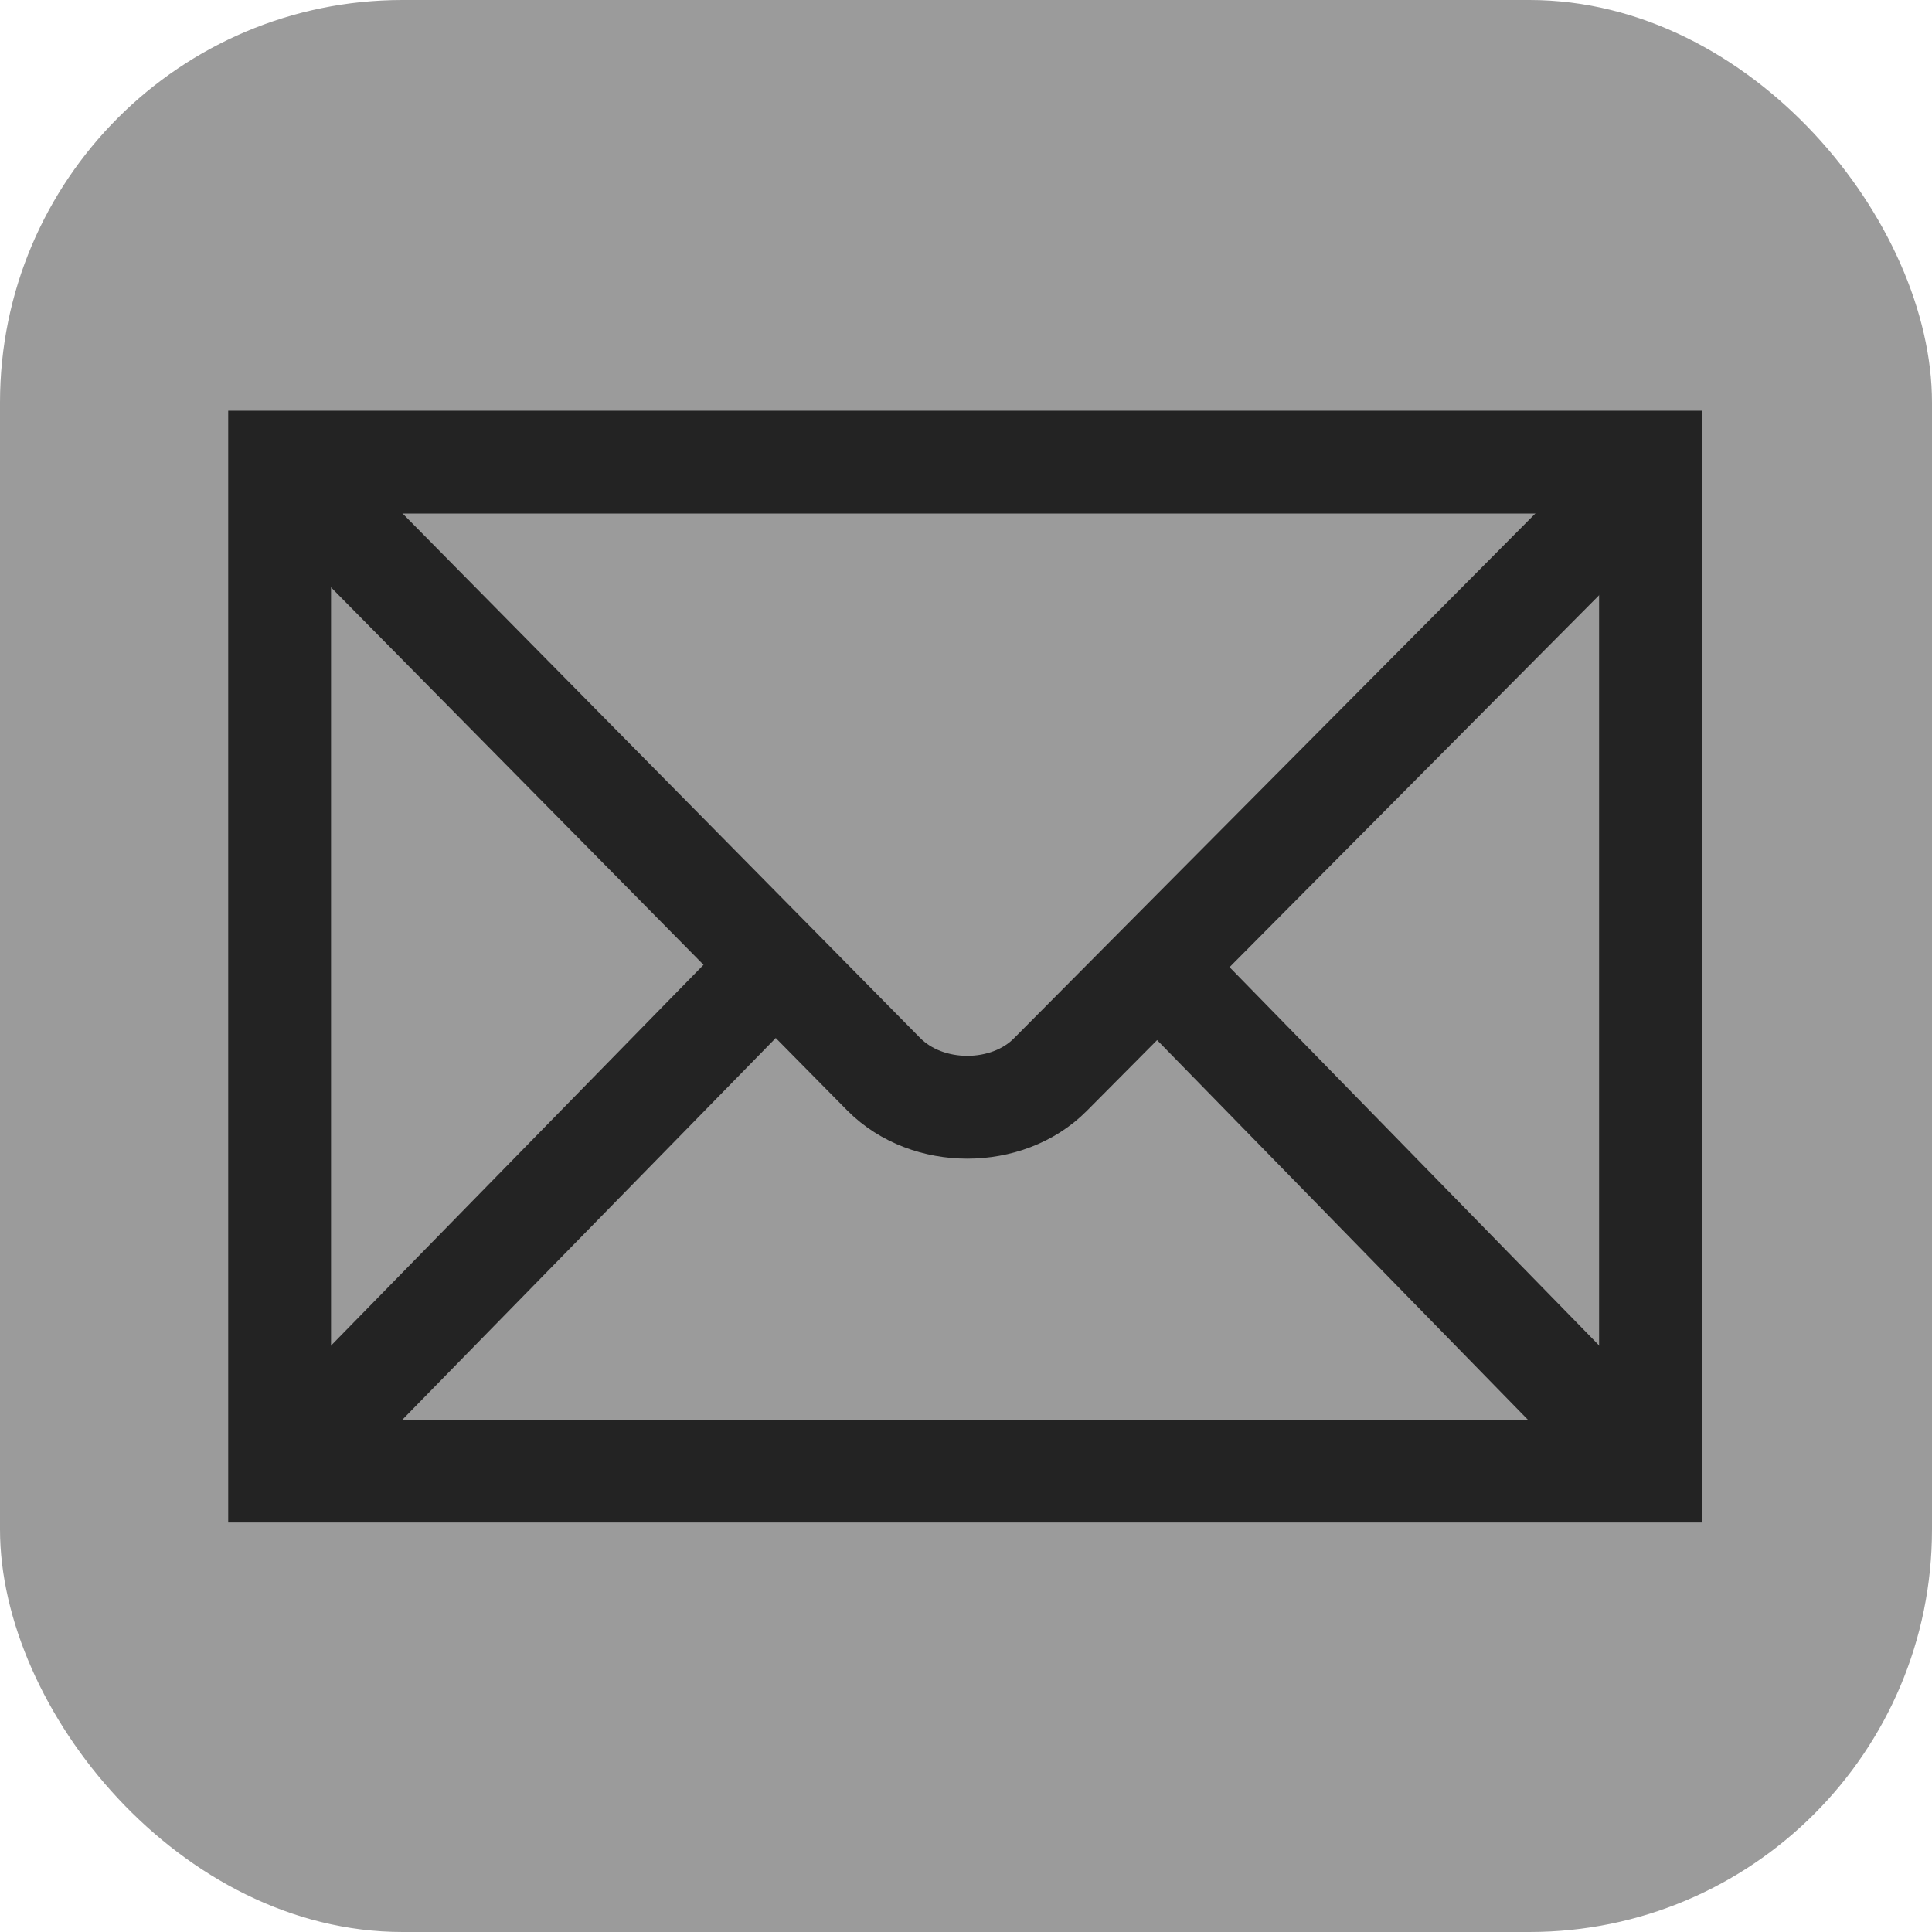 <?xml version="1.0" encoding="UTF-8"?>
<svg width="576px" height="576px" viewBox="0 0 576 576" version="1.1" xmlns="http://www.w3.org/2000/svg" xmlns:xlink="http://www.w3.org/1999/xlink">
    <title>email</title>
    <g id="GPA-2022" stroke="none" stroke-width="1" fill="none" fill-rule="evenodd">
        <g id="email">
            <rect id="Rectangle" fill="#9B9B9B" fill-rule="nonzero" x="0" y="0" width="576" height="576" rx="120"></rect>
            <polygon id="path1408" stroke="#232323" stroke-width="30.655" points="492.076 438.591 492.076 137.781 83.366 137.781 83.366 438.591"></polygon>
            <path d="M87.166,141.611 L263.486,320.281 C276.556,333.451 300.336,333.291 313.126,320.401 L489.326,143.051" id="path1412" stroke="#232323" stroke-width="30.655"></path>
            <line x1="93.216" y1="428.691" x2="228.316" y2="290.581" id="path1414" stroke="#232323" stroke-width="30.655"></line>
            <line x1="480.676" y1="427.091" x2="349.216" y2="292.501" id="path1416" stroke="#232323" stroke-width="30.655"></line>
        </g>
    </g>
</svg>